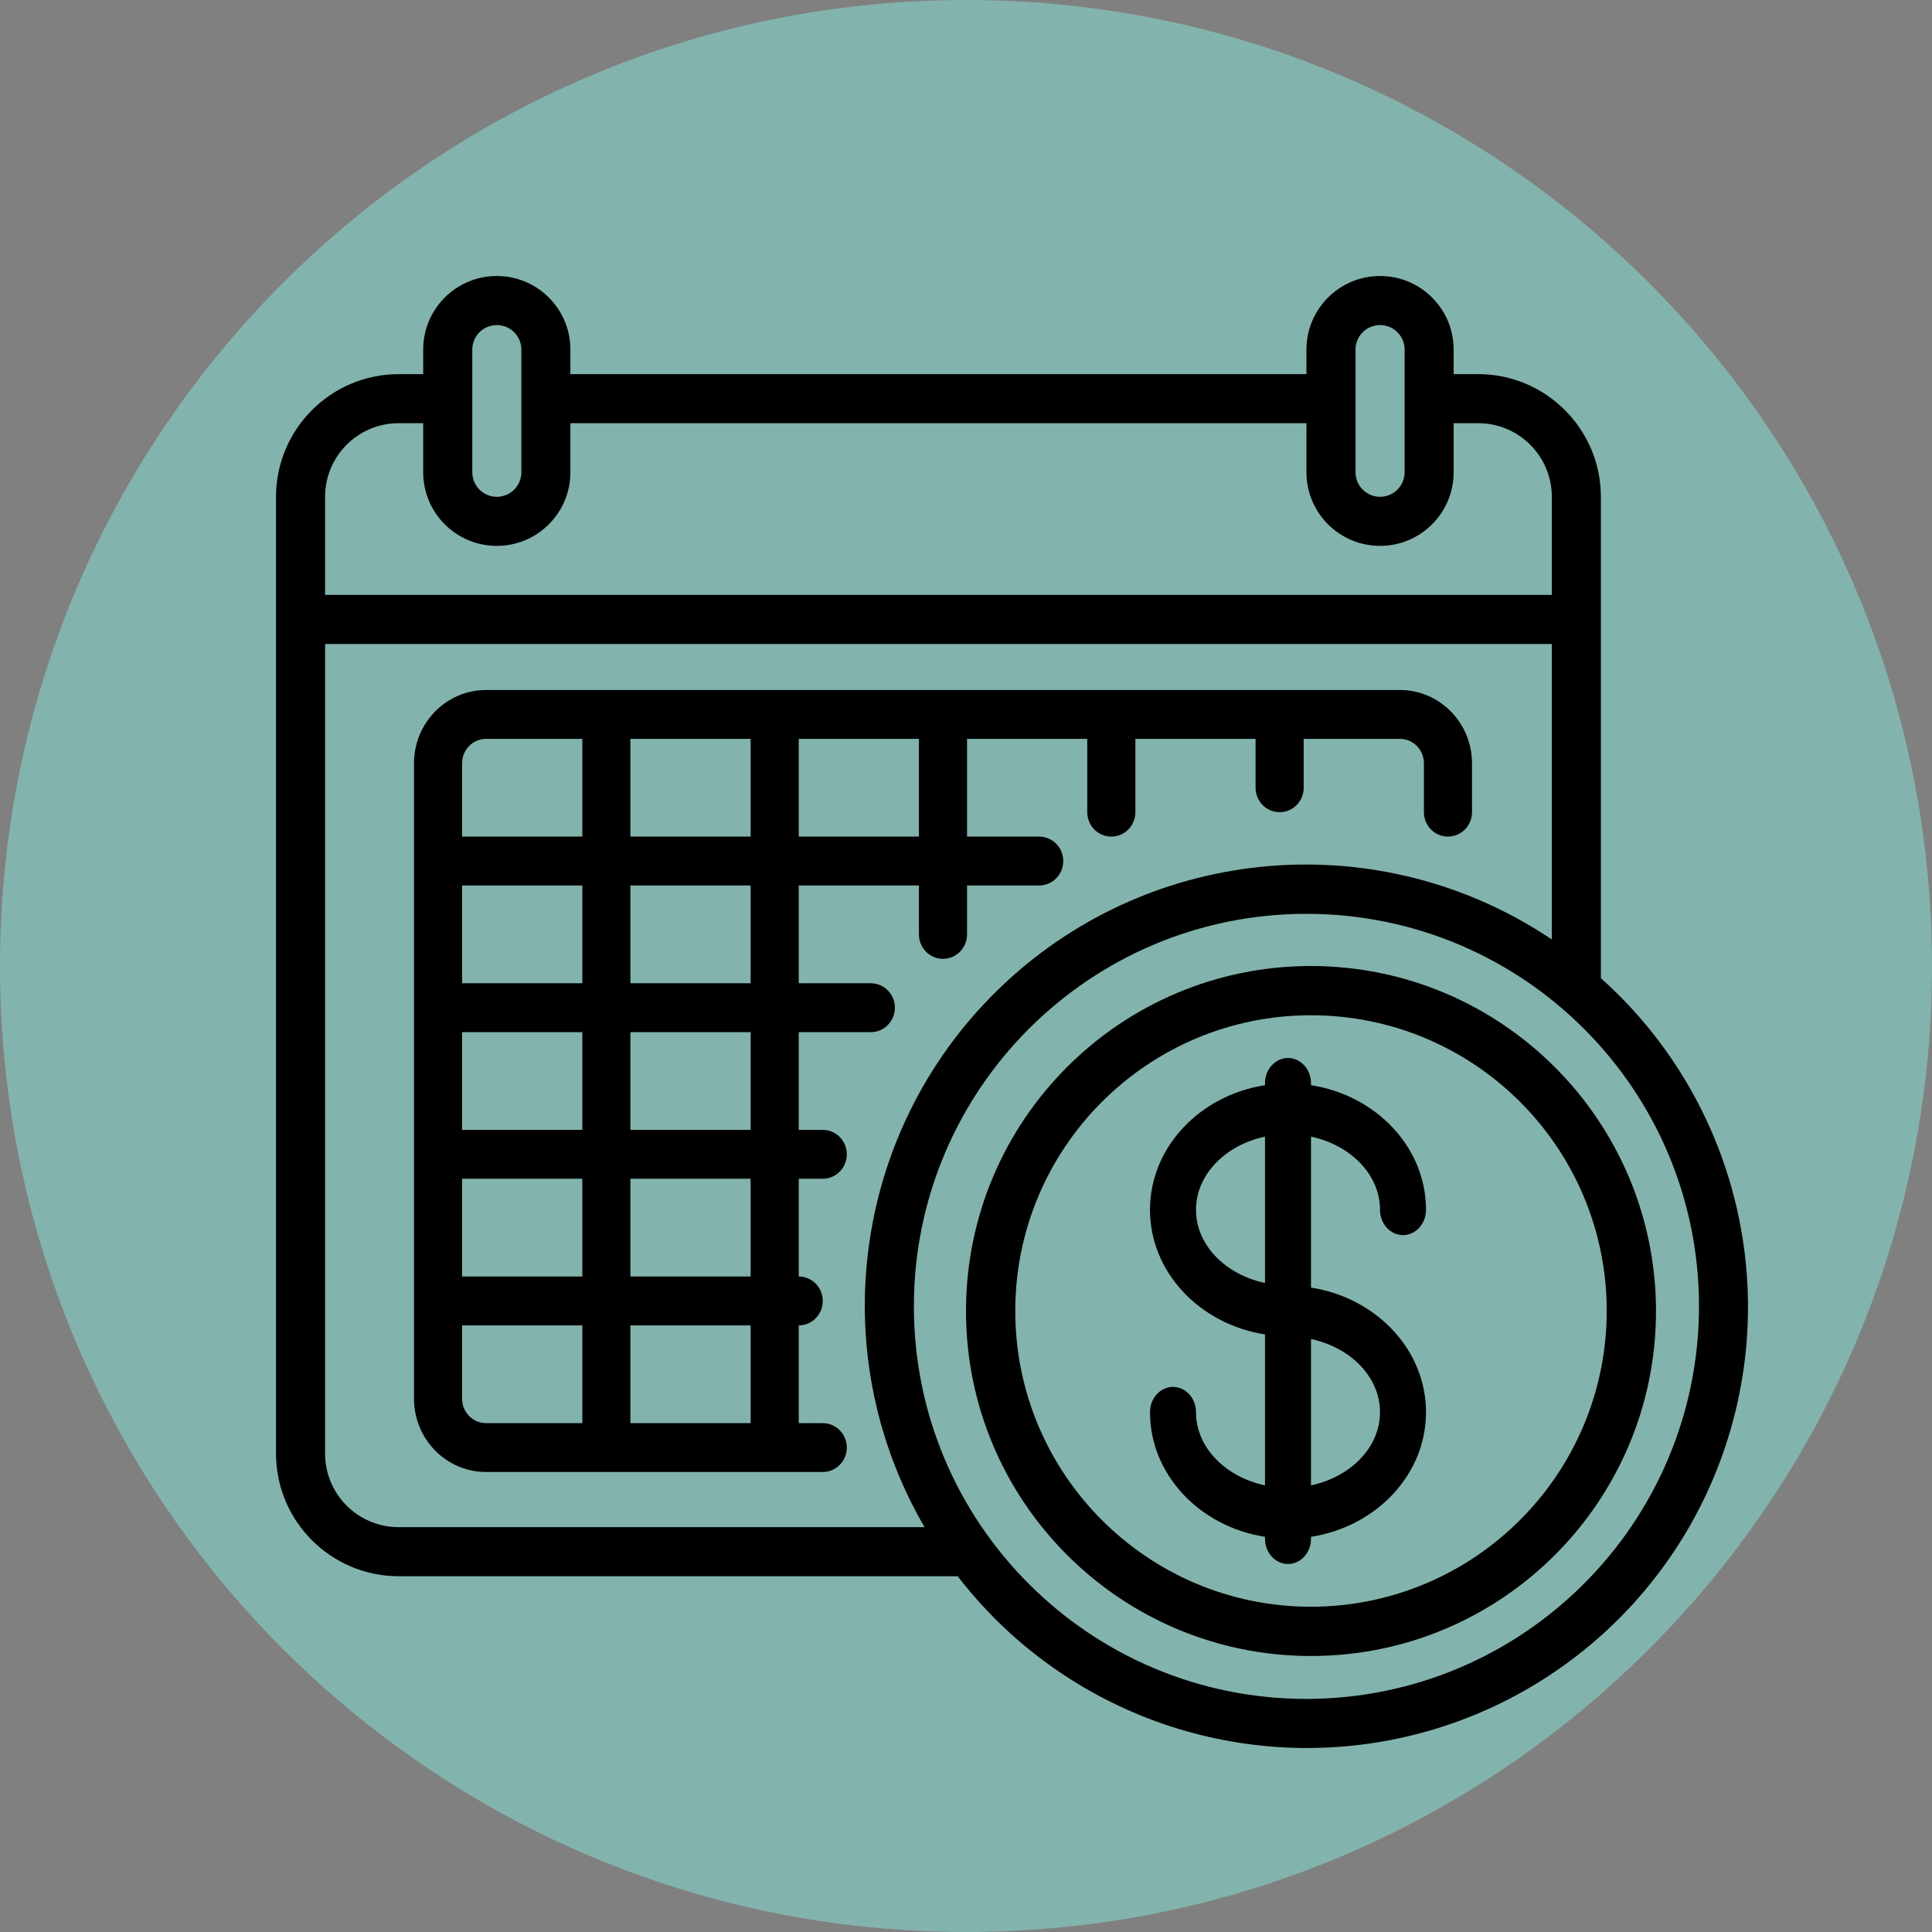 <?xml version="1.0" encoding="UTF-8"?> <svg xmlns="http://www.w3.org/2000/svg" xmlns:xlink="http://www.w3.org/1999/xlink" width="42px" height="42px" viewBox="0 0 42 42" version="1.1"><rect x="0" y="0" width="42" height="42" fill="#808080" stroke="none"/><title>help-paperwork copy 3</title><desc>Created with Sketch.</desc><g id="help-paperwork-copy-3" stroke="none" stroke-width="1" fill="none" fill-rule="evenodd"><g id="Group" fill="#88FFF0" opacity="0.4"><path d="M42,21 C42,32.598 32.598,42 21,42 C9.402,42 0,32.598 0,21 C0,9.402 9.402,0 21,0 C32.598,0 42,9.402 42,21" id="Fill-203"></path></g><g id="002-payment-day" transform="translate(6, 6)" fill="#000000" fill-rule="nonzero"><path d="M28.802,15.265 L28.802,4.8 C28.8,3.328 27.607,2.135 26.135,2.133 L25.601,2.133 L25.601,1.6 C25.601,0.716 24.885,0 24.001,0 C23.118,0 22.401,0.716 22.401,1.6 L22.401,2.133 L6.4,2.133 L6.4,1.6 C6.4,0.716 5.684,0 4.8,0 C3.916,0 3.2,0.716 3.2,1.6 L3.2,2.133 L2.667,2.133 C1.195,2.135 0.002,3.328 0,4.8 L0,25.6 C0.002,27.072 1.195,28.264 2.667,28.266 L14.819,28.266 C17.039,31.146 20.699,32.522 24.267,31.819 C27.835,31.115 30.698,28.453 31.659,24.945 C32.62,21.438 31.513,17.688 28.802,15.265 L28.802,15.265 Z M23.468,1.6 C23.468,1.305 23.707,1.067 24.001,1.067 C24.296,1.067 24.535,1.305 24.535,1.6 L24.535,4.267 C24.535,4.561 24.296,4.8 24.001,4.8 C23.707,4.8 23.468,4.561 23.468,4.267 L23.468,1.6 Z M4.267,1.6 C4.267,1.305 4.506,1.067 4.8,1.067 C5.095,1.067 5.334,1.305 5.334,1.6 L5.334,4.267 C5.334,4.561 5.095,4.8 4.8,4.8 C4.506,4.8 4.267,4.561 4.267,4.267 L4.267,1.6 Z M2.667,3.2 L3.2,3.2 L3.2,4.267 C3.2,5.15 3.916,5.867 4.8,5.867 C5.684,5.867 6.4,5.15 6.4,4.267 L6.4,3.2 L22.401,3.2 L22.401,4.267 C22.401,5.15 23.118,5.867 24.001,5.867 C24.885,5.867 25.601,5.15 25.601,4.267 L25.601,3.2 L26.135,3.2 C27.018,3.2 27.735,3.916 27.735,4.8 L27.735,6.933 L1.067,6.933 L1.067,4.8 C1.067,3.916 1.783,3.2 2.667,3.2 Z M2.667,27.199 C1.783,27.199 1.067,26.483 1.067,25.6 L1.067,8 L27.735,8 L27.735,14.423 C24.027,11.933 19.091,12.332 15.832,15.385 C12.573,18.439 11.855,23.339 14.099,27.199 L2.667,27.199 Z M22.401,30.933 C17.688,30.933 13.867,27.112 13.867,22.4 C13.867,17.687 17.688,13.866 22.401,13.866 C27.114,13.866 30.935,17.687 30.935,22.4 C30.929,27.11 27.112,30.927 22.401,30.933 Z" id="Shape"></path><path d="M22.5,15 C18.358,15 15,18.358 15,22.5 C15,26.642 18.358,30 22.5,30 C26.642,30 30,26.642 30,22.5 C29.996,18.36 26.64,15.004 22.5,15 Z M22.5,28.929 C18.95,28.929 16.071,26.05 16.071,22.5 C16.071,18.95 18.95,16.071 22.5,16.071 C26.05,16.071 28.929,18.95 28.929,22.5 C28.925,26.049 26.049,28.925 22.5,28.929 L22.5,28.929 Z" id="Shape"></path><path d="M11.886,19.625 C12.175,19.625 12.409,19.387 12.409,19.094 C12.409,18.8 12.175,18.563 11.886,18.563 L11.364,18.563 L11.364,16.438 L12.932,16.438 C13.22,16.438 13.454,16.2 13.454,15.906 C13.454,15.613 13.22,15.375 12.932,15.375 L11.364,15.375 L11.364,13.25 L13.977,13.25 L13.977,14.312 C13.977,14.606 14.211,14.844 14.5,14.844 C14.789,14.844 15.023,14.606 15.023,14.312 L15.023,13.25 L16.591,13.25 C16.88,13.25 17.114,13.012 17.114,12.719 C17.114,12.425 16.88,12.187 16.591,12.187 L15.023,12.187 L15.023,10.062 L17.636,10.062 L17.636,11.656 C17.636,11.95 17.87,12.187 18.159,12.187 C18.448,12.187 18.682,11.95 18.682,11.656 L18.682,10.062 L21.295,10.062 L21.295,11.125 C21.295,11.418 21.529,11.656 21.818,11.656 C22.107,11.656 22.341,11.418 22.341,11.125 L22.341,10.062 L24.432,10.062 C24.721,10.062 24.955,10.3 24.955,10.594 L24.955,11.656 C24.955,11.95 25.189,12.187 25.477,12.187 C25.766,12.187 26,11.95 26,11.656 L26,10.594 C26,9.714 25.298,9 24.432,9 L4.568,9 C3.702,9 3,9.714 3,10.594 L3,24.406 C3,25.286 3.702,26 4.568,26 L11.886,26 C12.175,26 12.409,25.762 12.409,25.469 C12.409,25.175 12.175,24.938 11.886,24.938 L11.364,24.938 L11.364,22.813 C11.652,22.813 11.886,22.575 11.886,22.281 C11.886,21.988 11.652,21.75 11.364,21.75 L11.364,19.625 L11.886,19.625 Z M10.318,18.563 L7.704,18.563 L7.704,16.438 L10.318,16.438 L10.318,18.563 Z M4.045,13.25 L6.659,13.25 L6.659,15.375 L4.045,15.375 L4.045,13.25 Z M4.045,19.625 L6.659,19.625 L6.659,21.75 L4.045,21.75 L4.045,19.625 Z M4.045,18.563 L4.045,16.438 L6.659,16.438 L6.659,18.563 L4.045,18.563 Z M10.318,15.375 L7.704,15.375 L7.704,13.25 L10.318,13.25 L10.318,15.375 Z M7.704,12.187 L7.704,10.062 L10.318,10.062 L10.318,12.187 L7.704,12.187 Z M13.977,12.187 L11.364,12.187 L11.364,10.062 L13.977,10.062 L13.977,12.187 Z M4.568,10.062 L6.659,10.062 L6.659,12.187 L4.045,12.187 L4.045,10.594 C4.045,10.3 4.279,10.062 4.568,10.062 Z M4.045,24.406 L4.045,22.813 L6.659,22.813 L6.659,24.938 L4.568,24.938 C4.279,24.938 4.045,24.7 4.045,24.406 Z M10.318,24.938 L7.704,24.938 L7.704,22.813 L10.318,22.813 L10.318,24.938 Z M10.318,21.75 L7.704,21.75 L7.704,19.625 L10.318,19.625 L10.318,21.75 Z" id="Shape"></path><path d="M24,20.3 C24,20.604 24.224,20.85 24.5,20.85 C24.776,20.85 25,20.604 25,20.3 C25,18.94 23.916,17.811 22.5,17.591 L22.5,17.55 C22.5,17.246 22.276,17 22,17 C21.724,17 21.5,17.246 21.5,17.55 L21.5,17.591 C20.084,17.811 19,18.94 19,20.3 C19,21.659 20.084,22.789 21.5,23.009 L21.5,26.291 C20.64,26.107 20,25.466 20,24.7 C20,24.396 19.776,24.15 19.5,24.15 C19.224,24.15 19,24.396 19,24.7 C19,26.06 20.084,27.189 21.5,27.409 L21.5,27.45 C21.5,27.754 21.724,28 22,28 C22.276,28 22.5,27.754 22.5,27.45 L22.5,27.409 C23.916,27.189 25,26.06 25,24.7 C25,23.34 23.916,22.211 22.5,21.991 L22.5,18.709 C23.36,18.893 24,19.533 24,20.3 L24,20.3 Z M20,20.3 C20,19.533 20.64,18.893 21.5,18.709 L21.5,21.891 C20.64,21.707 20,21.067 20,20.3 Z M24,24.7 C24,25.467 23.36,26.107 22.5,26.291 L22.5,23.109 C23.36,23.293 24,23.933 24,24.7 Z" id="Shape"></path></g></g></svg> 